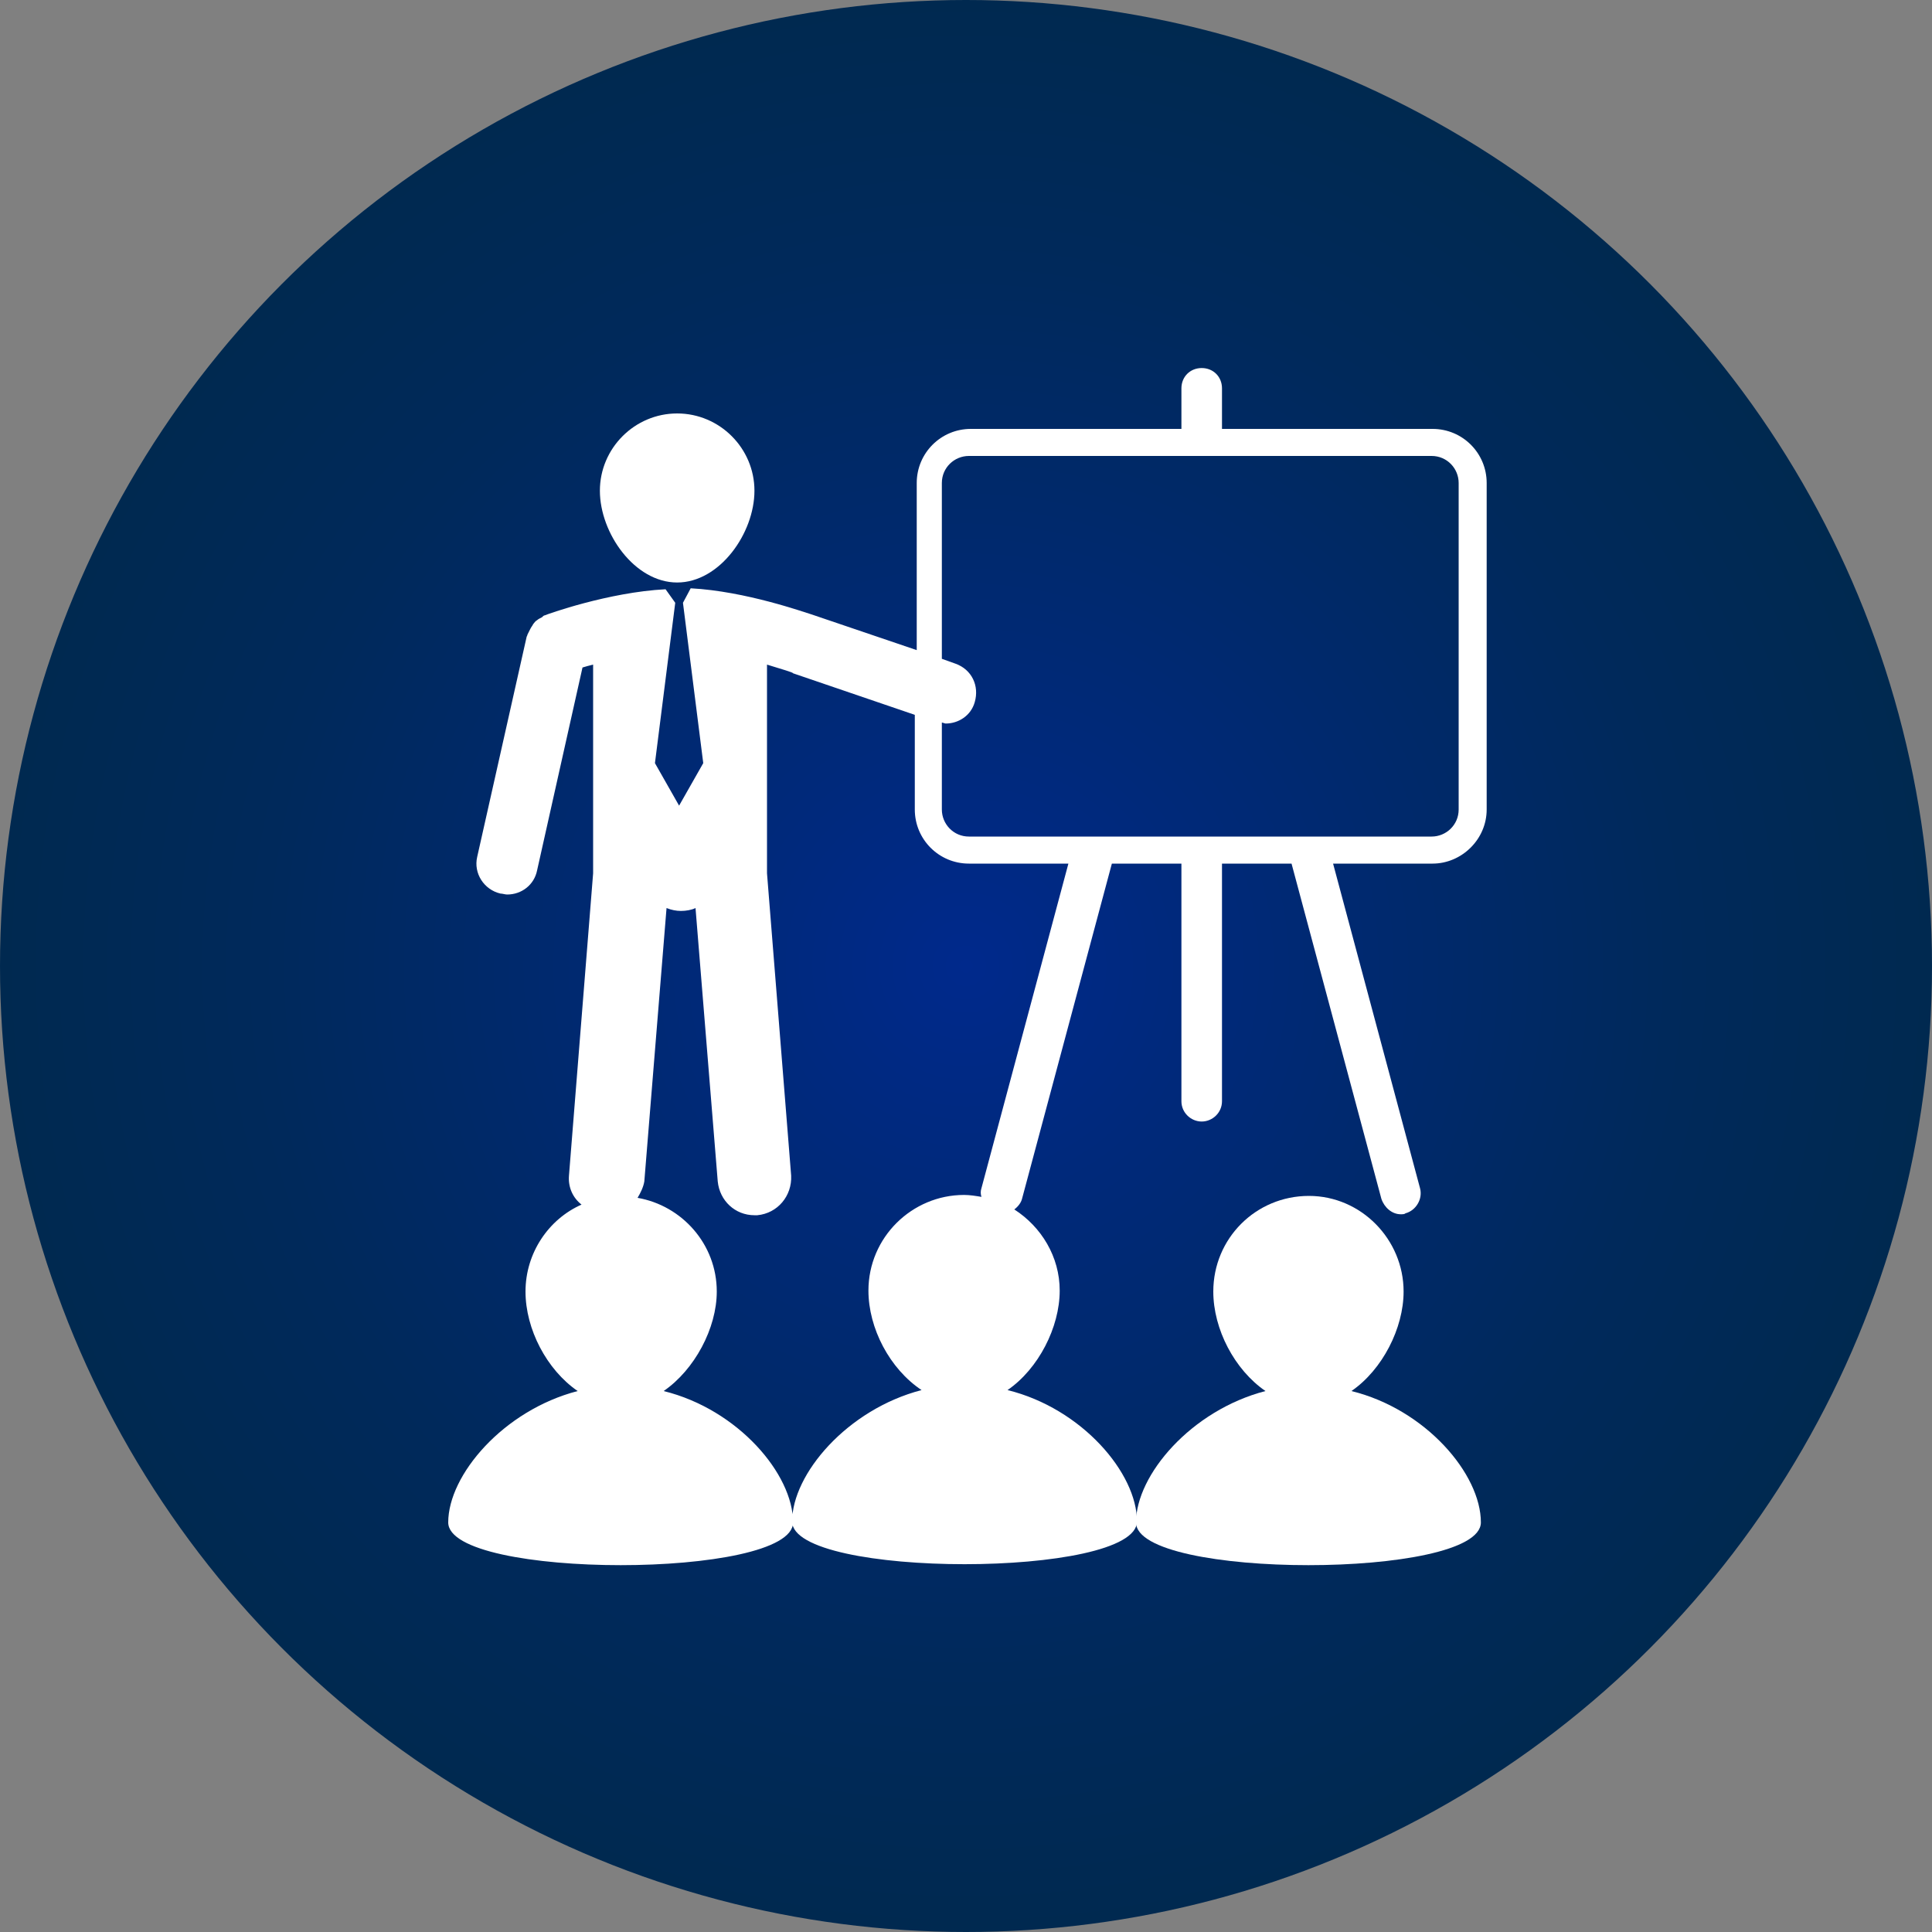<?xml version="1.0" encoding="utf-8"?>
<!-- Generator: Adobe Illustrator 23.0.3, SVG Export Plug-In . SVG Version: 6.00 Build 0)  -->
<svg version="1.1" id="Layer_1" xmlns="http://www.w3.org/2000/svg" xmlns:xlink="http://www.w3.org/1999/xlink" x="0px" y="0px"
	 viewBox="0 0 200 200" style="enable-background:new 0 0 200 200;" xml:space="preserve">
<rect x="0" y="0" width="200" height="200" fill="#808080" stroke="none"/>
<style type="text/css">
	.st0{fill:url(#SVGID_1_);}
	.st1{fill:#FFFFFF;}
</style>
<radialGradient id="SVGID_1_" cx="100" cy="978" r="100" gradientTransform="matrix(1 0 0 1 0 -878)" gradientUnits="userSpaceOnUse">
	<stop  offset="0" style="stop-color:#00298C"/>
	<stop  offset="0.249" style="stop-color:#00297A"/>
	<stop  offset="0.729" style="stop-color:#00295B"/>
	<stop  offset="1" style="stop-color:#002950"/>
</radialGradient>
<circle class="st0" cx="100" cy="100" r="100"/>
<title>academy_icon</title>
<g>
	<g>
		<path class="st1" d="M153.3,157.6c0-5-5.7-11.7-13.4-13.6c3.2-2.2,5.4-6.5,5.4-10.3c0-5.4-4.4-9.9-9.8-9.9c-5.5,0-9.9,4.4-9.9,9.9
			c0,3.9,2.2,8.1,5.4,10.3c-7.7,2-13.4,8.7-13.4,13.6C117.6,163.5,153.3,163.5,153.3,157.6z"/>
		<path class="st1" d="M70.1,60.3c4.4,0,8-5.1,8-9.5c0-4.4-3.6-8-8-8c-4.4,0-8,3.6-8,8C62.1,55.2,65.7,60.3,70.1,60.3z"/>
		<path class="st1" d="M153.9,83.8V50c0-3.1-2.5-5.6-5.6-5.6h-21.8v-4.2c0-1.2-0.9-2.1-2.1-2.1c-1.2,0-2.1,0.9-2.1,2.1v4.2h-21.8
			c-3.1,0-5.6,2.5-5.6,5.6v17.3l-10.9-3.7c-0.7-0.2-6.8-2.4-12.5-2.7l-0.8,1.5h0l2.1,16.6l-2.5,4.4l-2.5-4.4l2.1-16.6h0L68.9,61
			c-5.9,0.3-12.3,2.6-12.5,2.7c-0.1,0-0.2,0.1-0.3,0.2c-0.2,0.1-0.4,0.2-0.5,0.3c-0.2,0.1-0.3,0.3-0.4,0.4c-0.1,0.2-0.2,0.3-0.3,0.5
			c-0.1,0.2-0.2,0.4-0.3,0.6c0,0.1-0.1,0.2-0.1,0.3l-5.1,22.7c-0.4,1.7,0.7,3.4,2.4,3.8c0.2,0,0.5,0.1,0.7,0.1c1.5,0,2.8-1,3.1-2.5
			l4.7-21c0.3-0.1,0.7-0.2,1.1-0.3v21.6l-2.5,31.3c-0.1,1.2,0.4,2.3,1.3,3c-3.4,1.5-5.8,5-5.8,9c0,3.9,2.2,8.1,5.4,10.3
			c-7.7,2-13.4,8.7-13.4,13.6c0,5.9,35.7,5.9,35.7,0c0-5-5.7-11.7-13.4-13.6c3.2-2.2,5.5-6.5,5.5-10.3c0-4.9-3.6-8.9-8.2-9.7
			c0.3-0.5,0.6-1.1,0.7-1.7l2.3-28.3c0.5,0.2,1,0.3,1.5,0.3c0.5,0,1.1-0.1,1.5-0.3l2.3,28.3c0.2,2,1.8,3.5,3.8,3.5
			c0.1,0,0.2,0,0.3,0c2.1-0.2,3.6-2,3.5-4.1l-2.5-31.3V68.8c1.6,0.5,2.7,0.8,2.7,0.9c0,0,0,0,0,0c0,0,0,0,0,0L94.7,74v9.8
			c0,3.1,2.5,5.6,5.6,5.6h10.3l-9,33.6c-0.1,0.3-0.1,0.6,0,0.9c-0.6-0.1-1.2-0.2-1.8-0.2c-5.4,0-9.9,4.4-9.9,9.9
			c0,3.9,2.2,8.1,5.5,10.3c-7.7,2-13.4,8.7-13.4,13.6c0,5.9,35.7,5.9,35.7,0c0-5-5.7-11.7-13.4-13.6c3.2-2.2,5.4-6.5,5.4-10.3
			c0-3.5-1.9-6.6-4.7-8.4c0.4-0.3,0.7-0.7,0.8-1.1l9.3-34.7h7.2V114c0,1.2,1,2.1,2.1,2.1s2.1-0.9,2.1-2.1V89.4h7.2l9.3,34.7
			c0.3,0.9,1.1,1.6,2,1.6c0.2,0,0.4,0,0.5-0.1c1.1-0.3,1.8-1.5,1.5-2.6l-9-33.6h10.3C151.3,89.4,153.9,86.9,153.9,83.8z M100.3,86.6
			c-1.6,0-2.8-1.3-2.8-2.8v-9c0.1,0,0.3,0.1,0.4,0.1c1.3,0,2.6-0.8,3-2.2c0.5-1.7-0.3-3.4-2-4l-1.4-0.5V50c0-1.6,1.3-2.8,2.8-2.8
			h47.9c1.6,0,2.8,1.3,2.8,2.8v33.8c0,1.6-1.3,2.8-2.8,2.8C148.2,86.6,100.3,86.6,100.3,86.6z"/>
	</g>
</g>
</svg>
